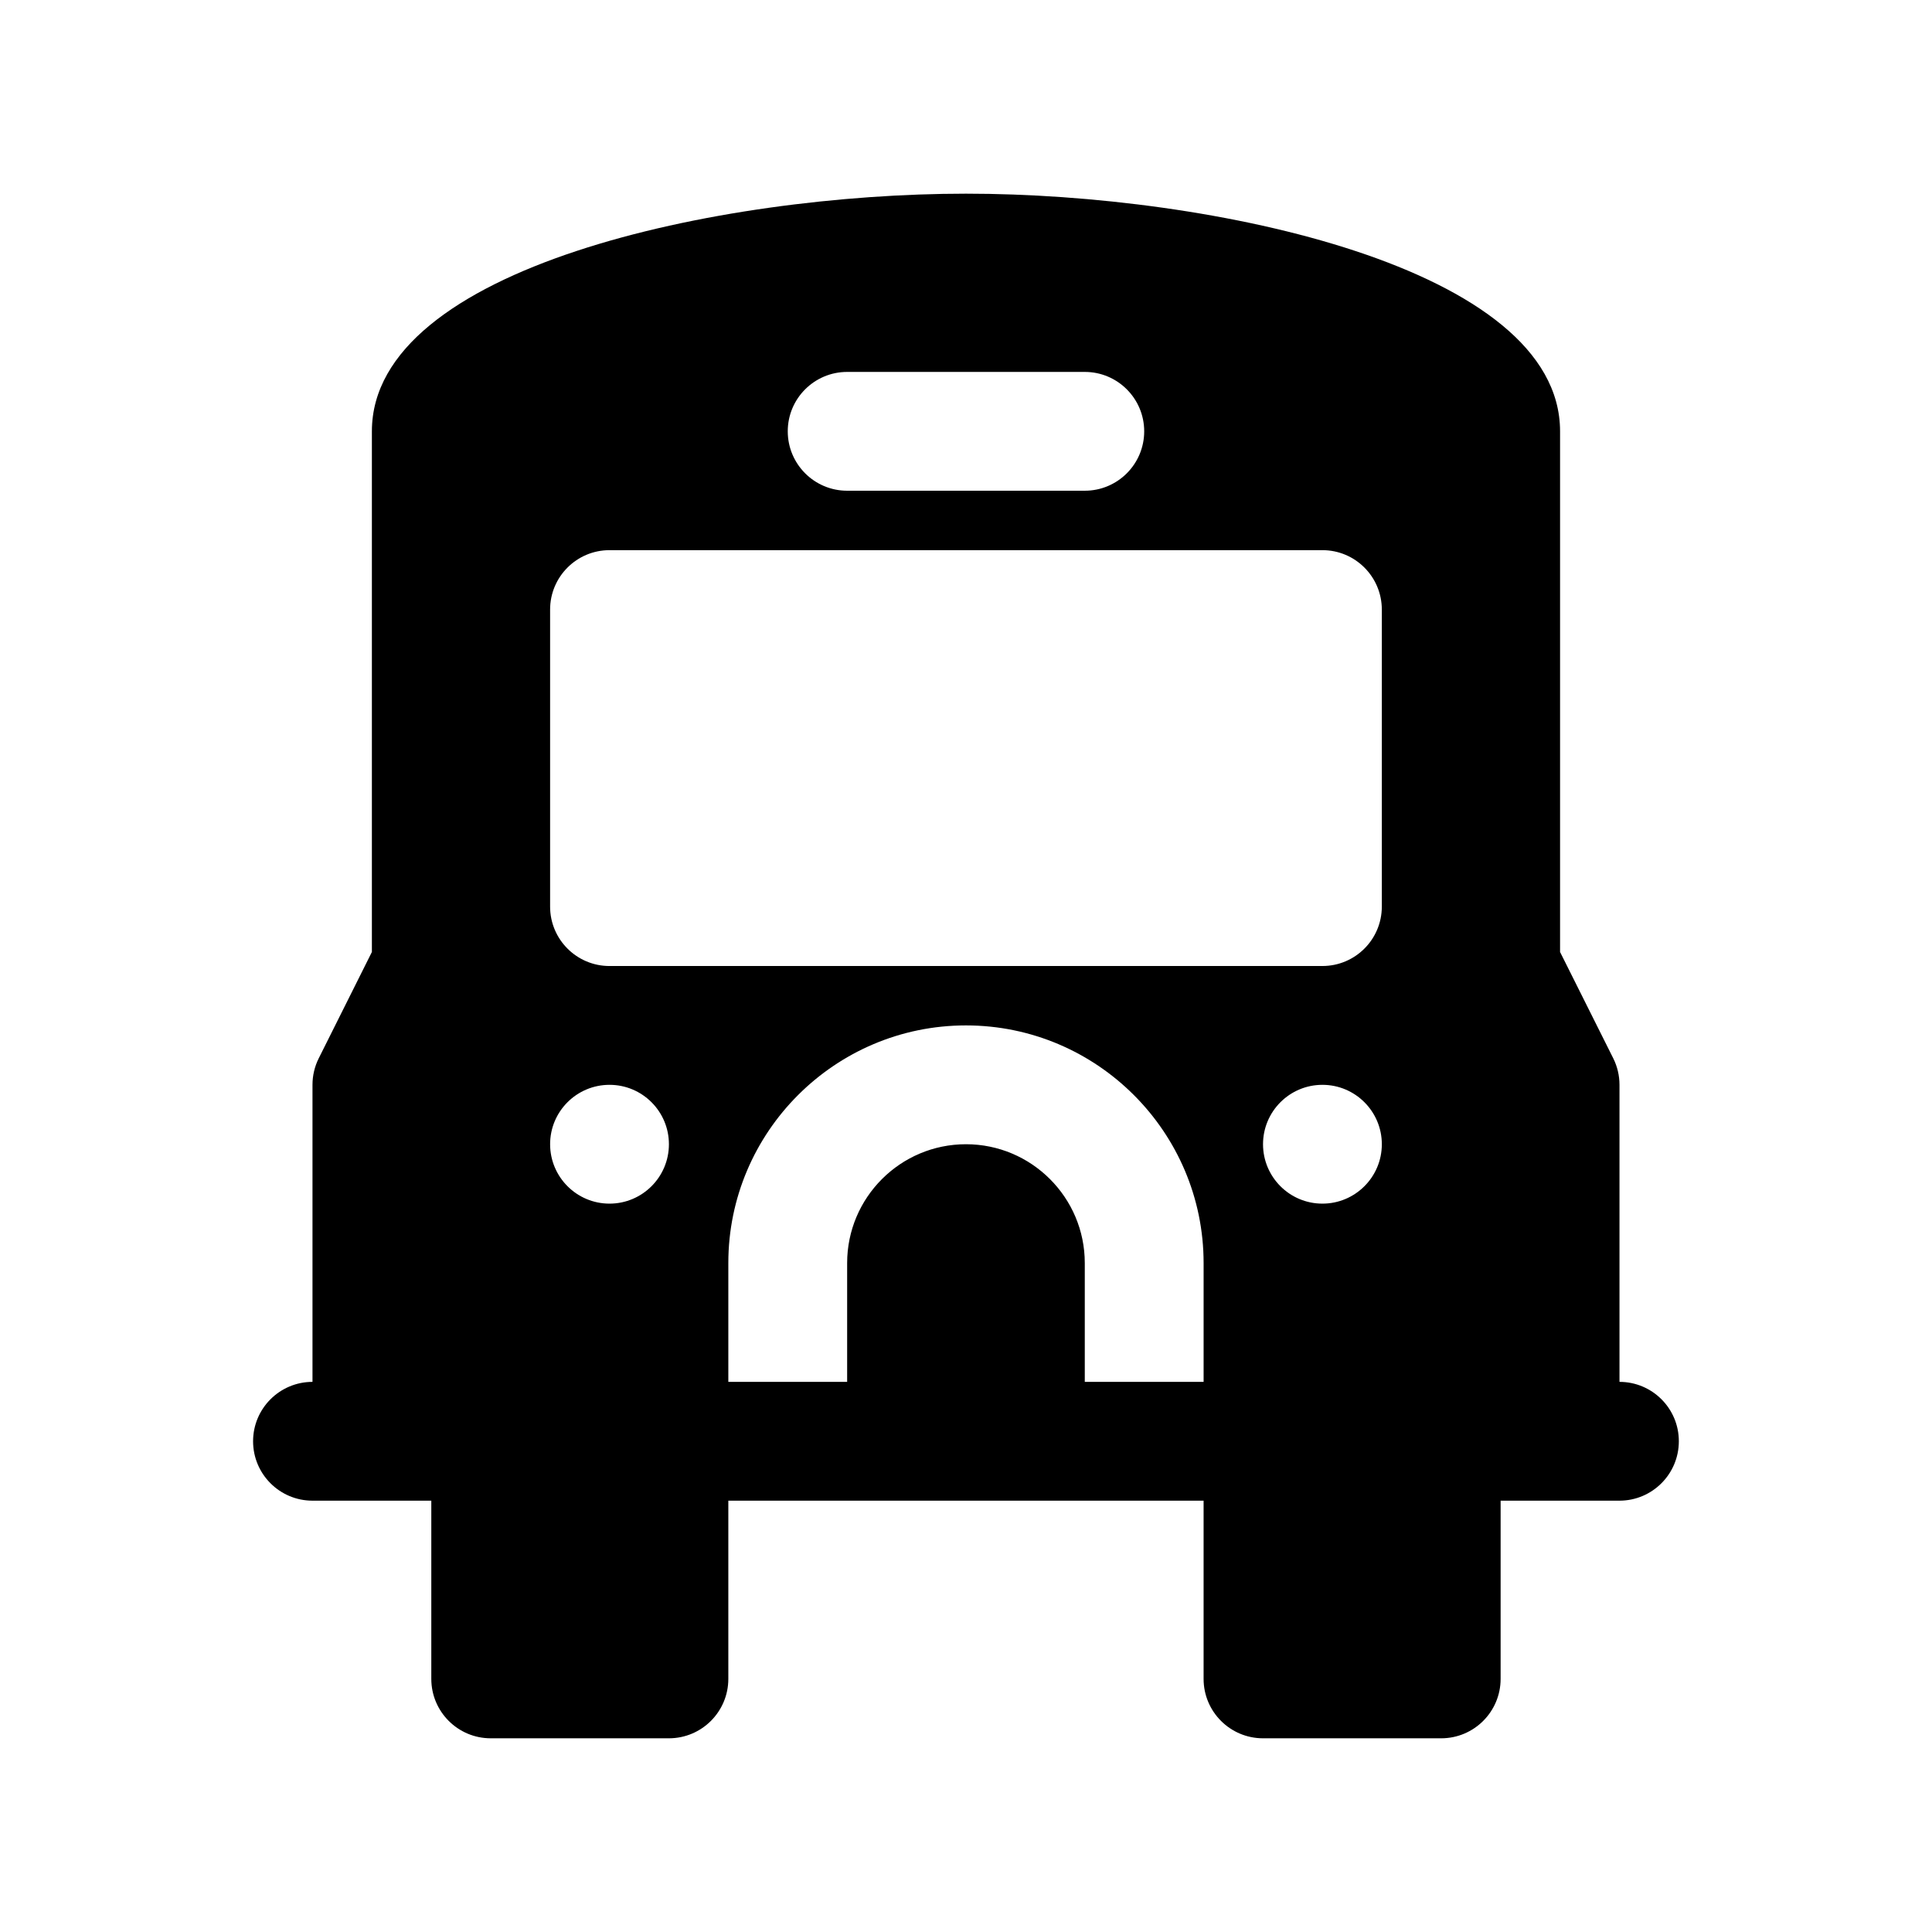 <?xml version="1.0" encoding="UTF-8"?>
<!-- The Best Svg Icon site in the world: iconSvg.co, Visit us! https://iconsvg.co -->
<svg fill="#000000" width="800px" height="800px" version="1.1" viewBox="144 144 512 512" xmlns="http://www.w3.org/2000/svg">
 <path d="m573.18 510.21v-78.719c0-2.449-0.566-4.856-1.66-7.047l-14.086-28.16v-137.98c0-43.438-92.062-62.977-157.44-62.977s-157.44 19.539-157.44 62.977v137.98l-14.082 28.168c-1.094 2.18-1.66 4.59-1.66 7.039v78.719c-8.691 0-15.742 7.055-15.742 15.742 0 8.691 7.055 15.742 15.742 15.742h31.488v47.23c0 8.691 7.055 15.742 15.742 15.742h47.23c8.691 0 15.742-7.055 15.742-15.742v-47.23h125.95v47.23c0 8.691 7.055 15.742 15.742 15.742h47.23c8.691 0 15.742-7.055 15.742-15.742v-47.23h31.488c8.691 0 15.742-7.055 15.742-15.742 0.012-8.688-7.039-15.742-15.73-15.742zm-94.465-62.977c0-8.691 7.055-15.742 15.742-15.742 8.691 0 15.742 7.055 15.742 15.742 0 8.691-7.055 15.742-15.742 15.742-8.688 0.004-15.742-7.051-15.742-15.742zm-110.21-204.67h62.977c8.691 0 15.742 7.055 15.742 15.742 0 8.691-7.055 15.742-15.742 15.742h-62.977c-8.691 0-15.742-7.055-15.742-15.742-0.004-8.688 7.051-15.742 15.742-15.742zm-78.723 62.977c0-8.691 7.055-15.742 15.742-15.742h188.93c8.691 0 15.742 7.055 15.742 15.742v78.719c0 8.691-7.055 15.742-15.742 15.742l-188.93 0.004c-8.691 0-15.742-7.055-15.742-15.742zm15.746 125.95c8.691 0 15.742 7.055 15.742 15.742 0 8.691-7.055 15.742-15.742 15.742-8.691 0-15.742-7.055-15.742-15.742-0.004-8.691 7.051-15.742 15.742-15.742zm125.95 78.719v-31.488c0-17.367-14.121-31.488-31.488-31.488s-31.488 14.121-31.488 31.488v31.488h-31.488v-31.488c0-34.723 28.254-62.977 62.977-62.977s62.977 28.254 62.977 62.977v31.488z"/>
</svg>